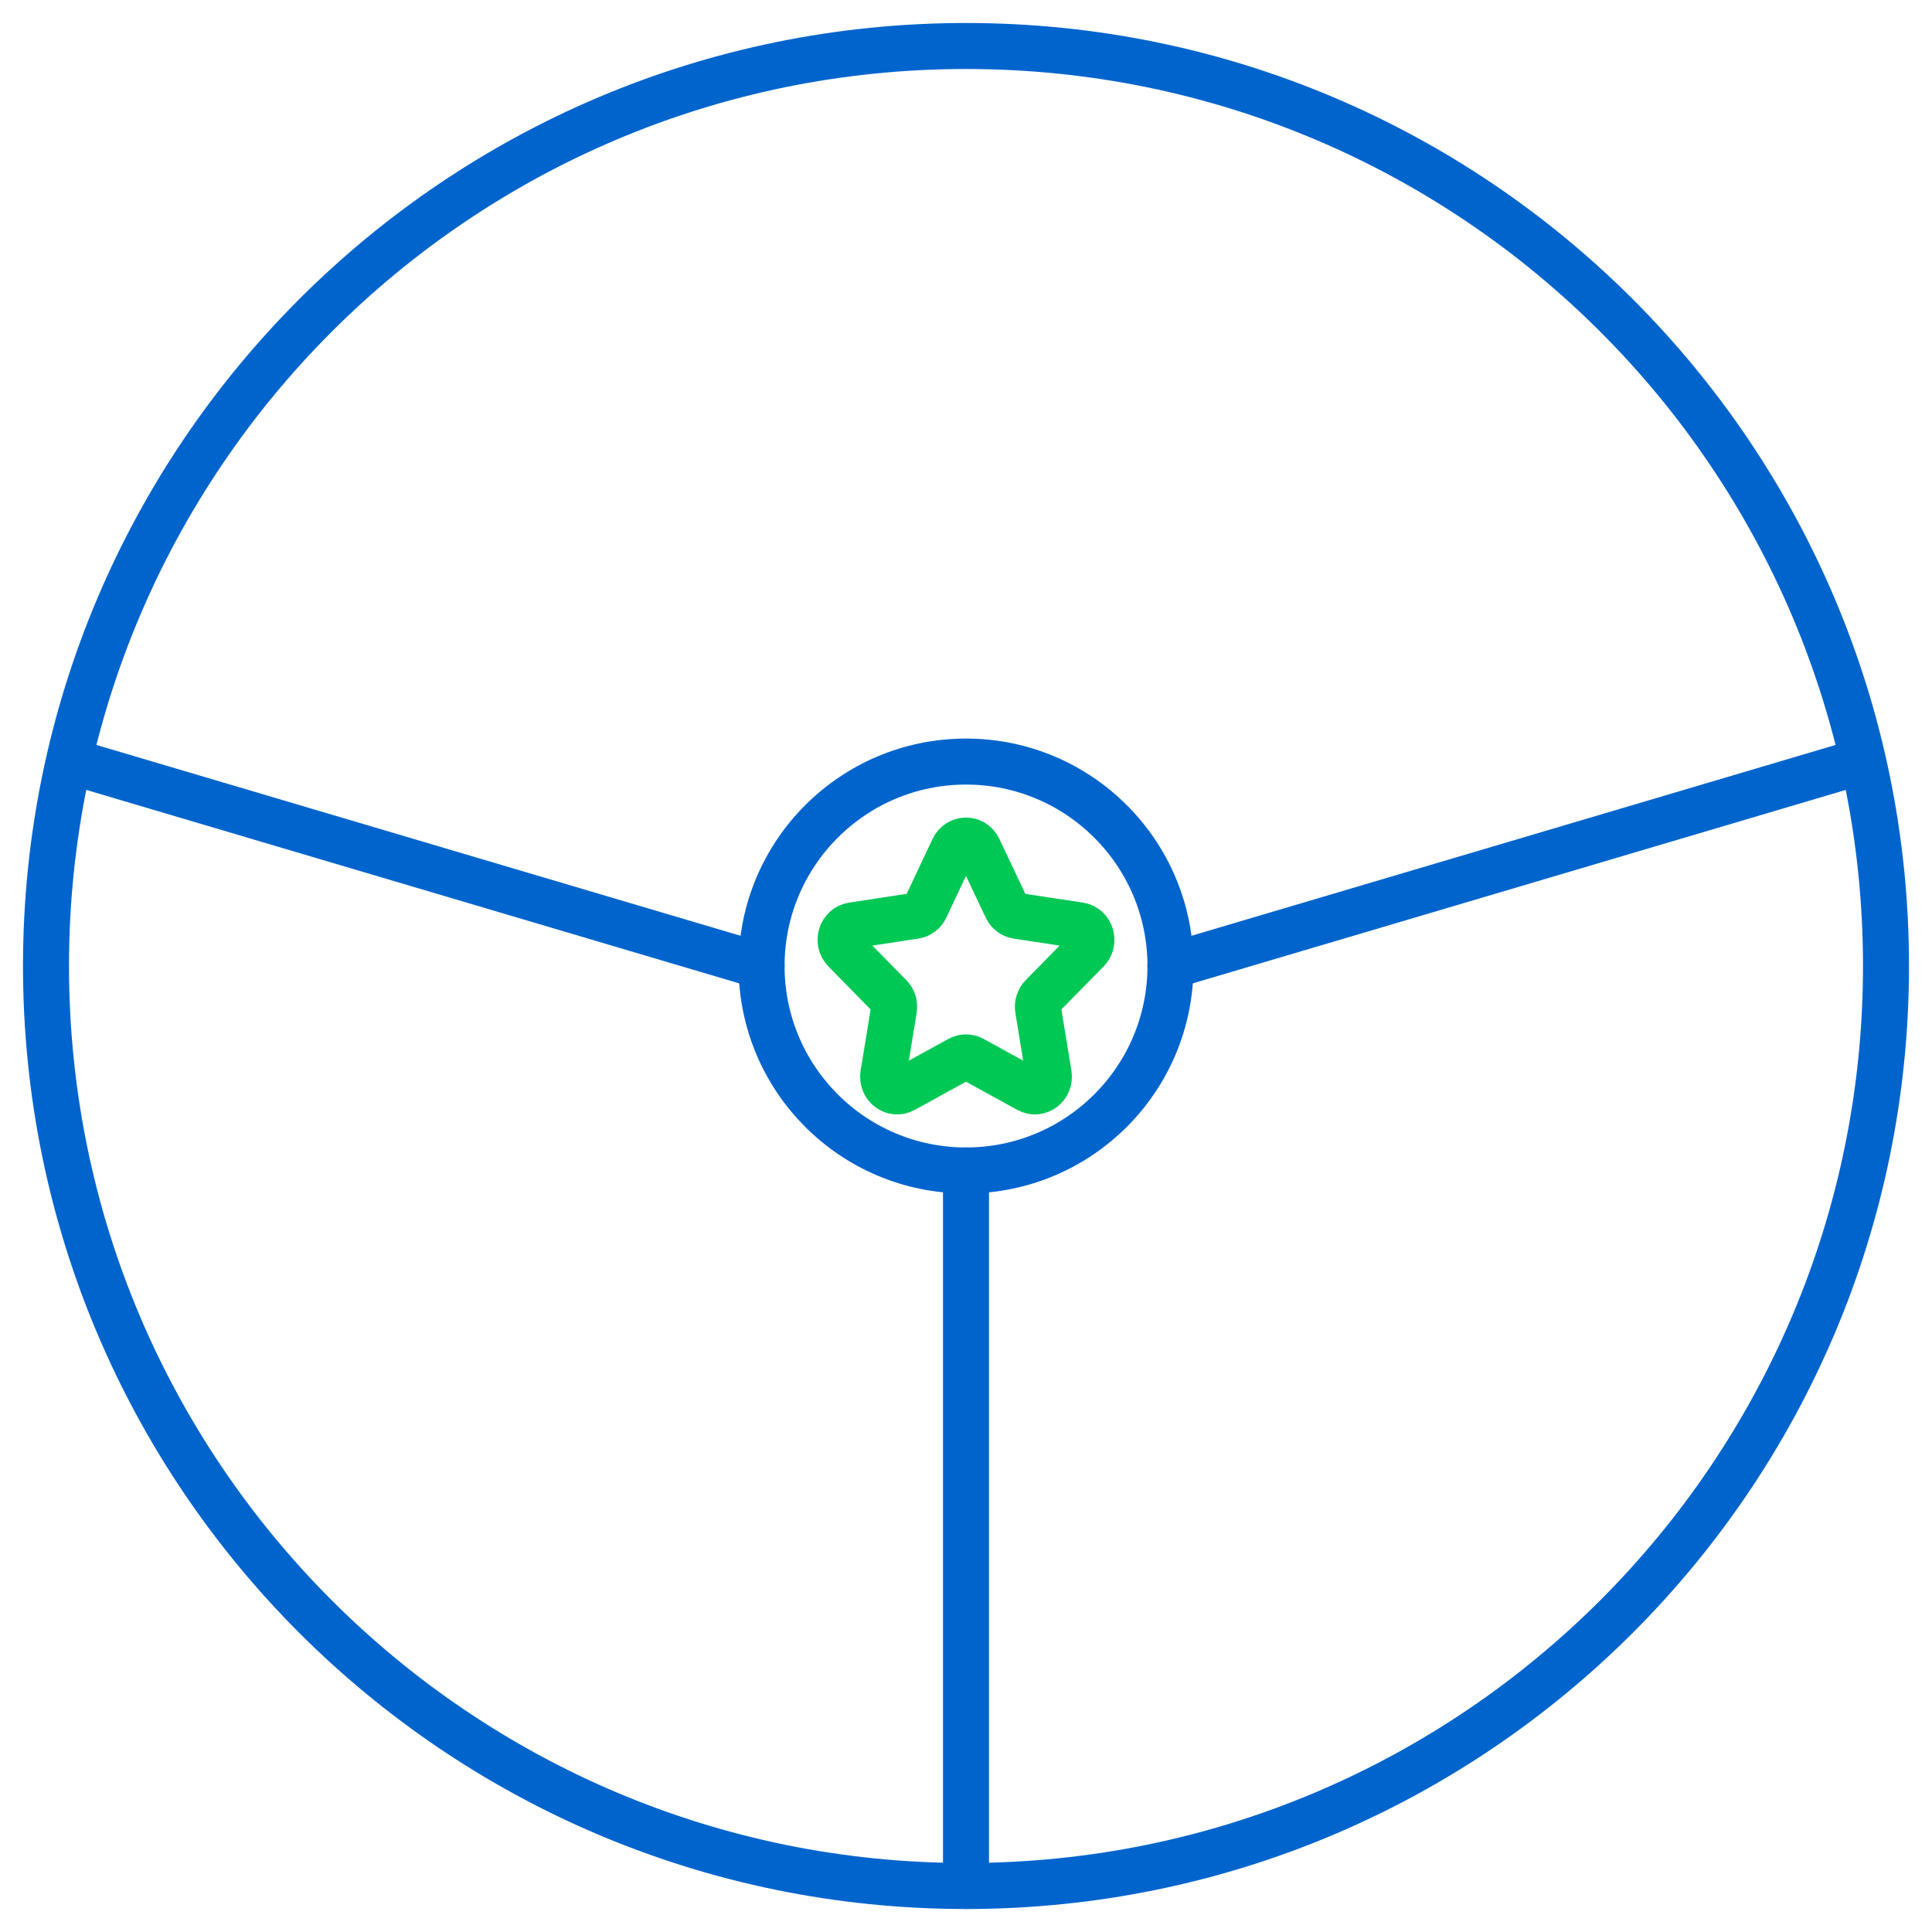 <svg width="42" height="42" viewBox="0 0 42 42" fill="none" xmlns="http://www.w3.org/2000/svg">
<path d="M21.273 18.451L21.881 19.735C21.925 19.83 22.01 19.894 22.11 19.91L23.467 20.116C23.717 20.154 23.816 20.476 23.635 20.659L22.653 21.659C22.582 21.732 22.55 21.837 22.567 21.941L22.798 23.354C22.84 23.614 22.58 23.813 22.356 23.69L21.142 23.023C21.054 22.975 20.948 22.975 20.858 23.023L19.645 23.69C19.422 23.813 19.16 23.615 19.203 23.354L19.434 21.941C19.451 21.837 19.419 21.732 19.347 21.659L18.365 20.659C18.185 20.474 18.284 20.154 18.534 20.116L19.89 19.91C19.989 19.896 20.075 19.83 20.12 19.735L20.725 18.451C20.838 18.214 21.161 18.214 21.273 18.451Z" stroke="#00C855" stroke-miterlimit="10" stroke-linecap="round" stroke-linejoin="round"/>
<path d="M21 41C32.046 41 41 32.046 41 21C41 9.954 32.046 1 21 1C9.954 1 1 9.954 1 21C1 32.046 9.954 41 21 41Z" stroke="#0064CD" stroke-linecap="round" stroke-linejoin="round"/>
<path d="M21 25.445C23.455 25.445 25.445 23.455 25.445 21C25.445 18.546 23.455 16.556 21 16.556C18.546 16.556 16.556 18.546 16.556 21C16.556 23.455 18.546 25.445 21 25.445Z" stroke="#0064CD" stroke-linecap="round" stroke-linejoin="round"/>
<path d="M21 25.444V41" stroke="#0064CD" stroke-linecap="round" stroke-linejoin="round"/>
<path d="M16.556 21L1.556 16.556" stroke="#0064CD" stroke-linecap="round" stroke-linejoin="round"/>
<path d="M25.444 21L40.444 16.556" stroke="#0064CD" stroke-linecap="round" stroke-linejoin="round"/>
</svg>
